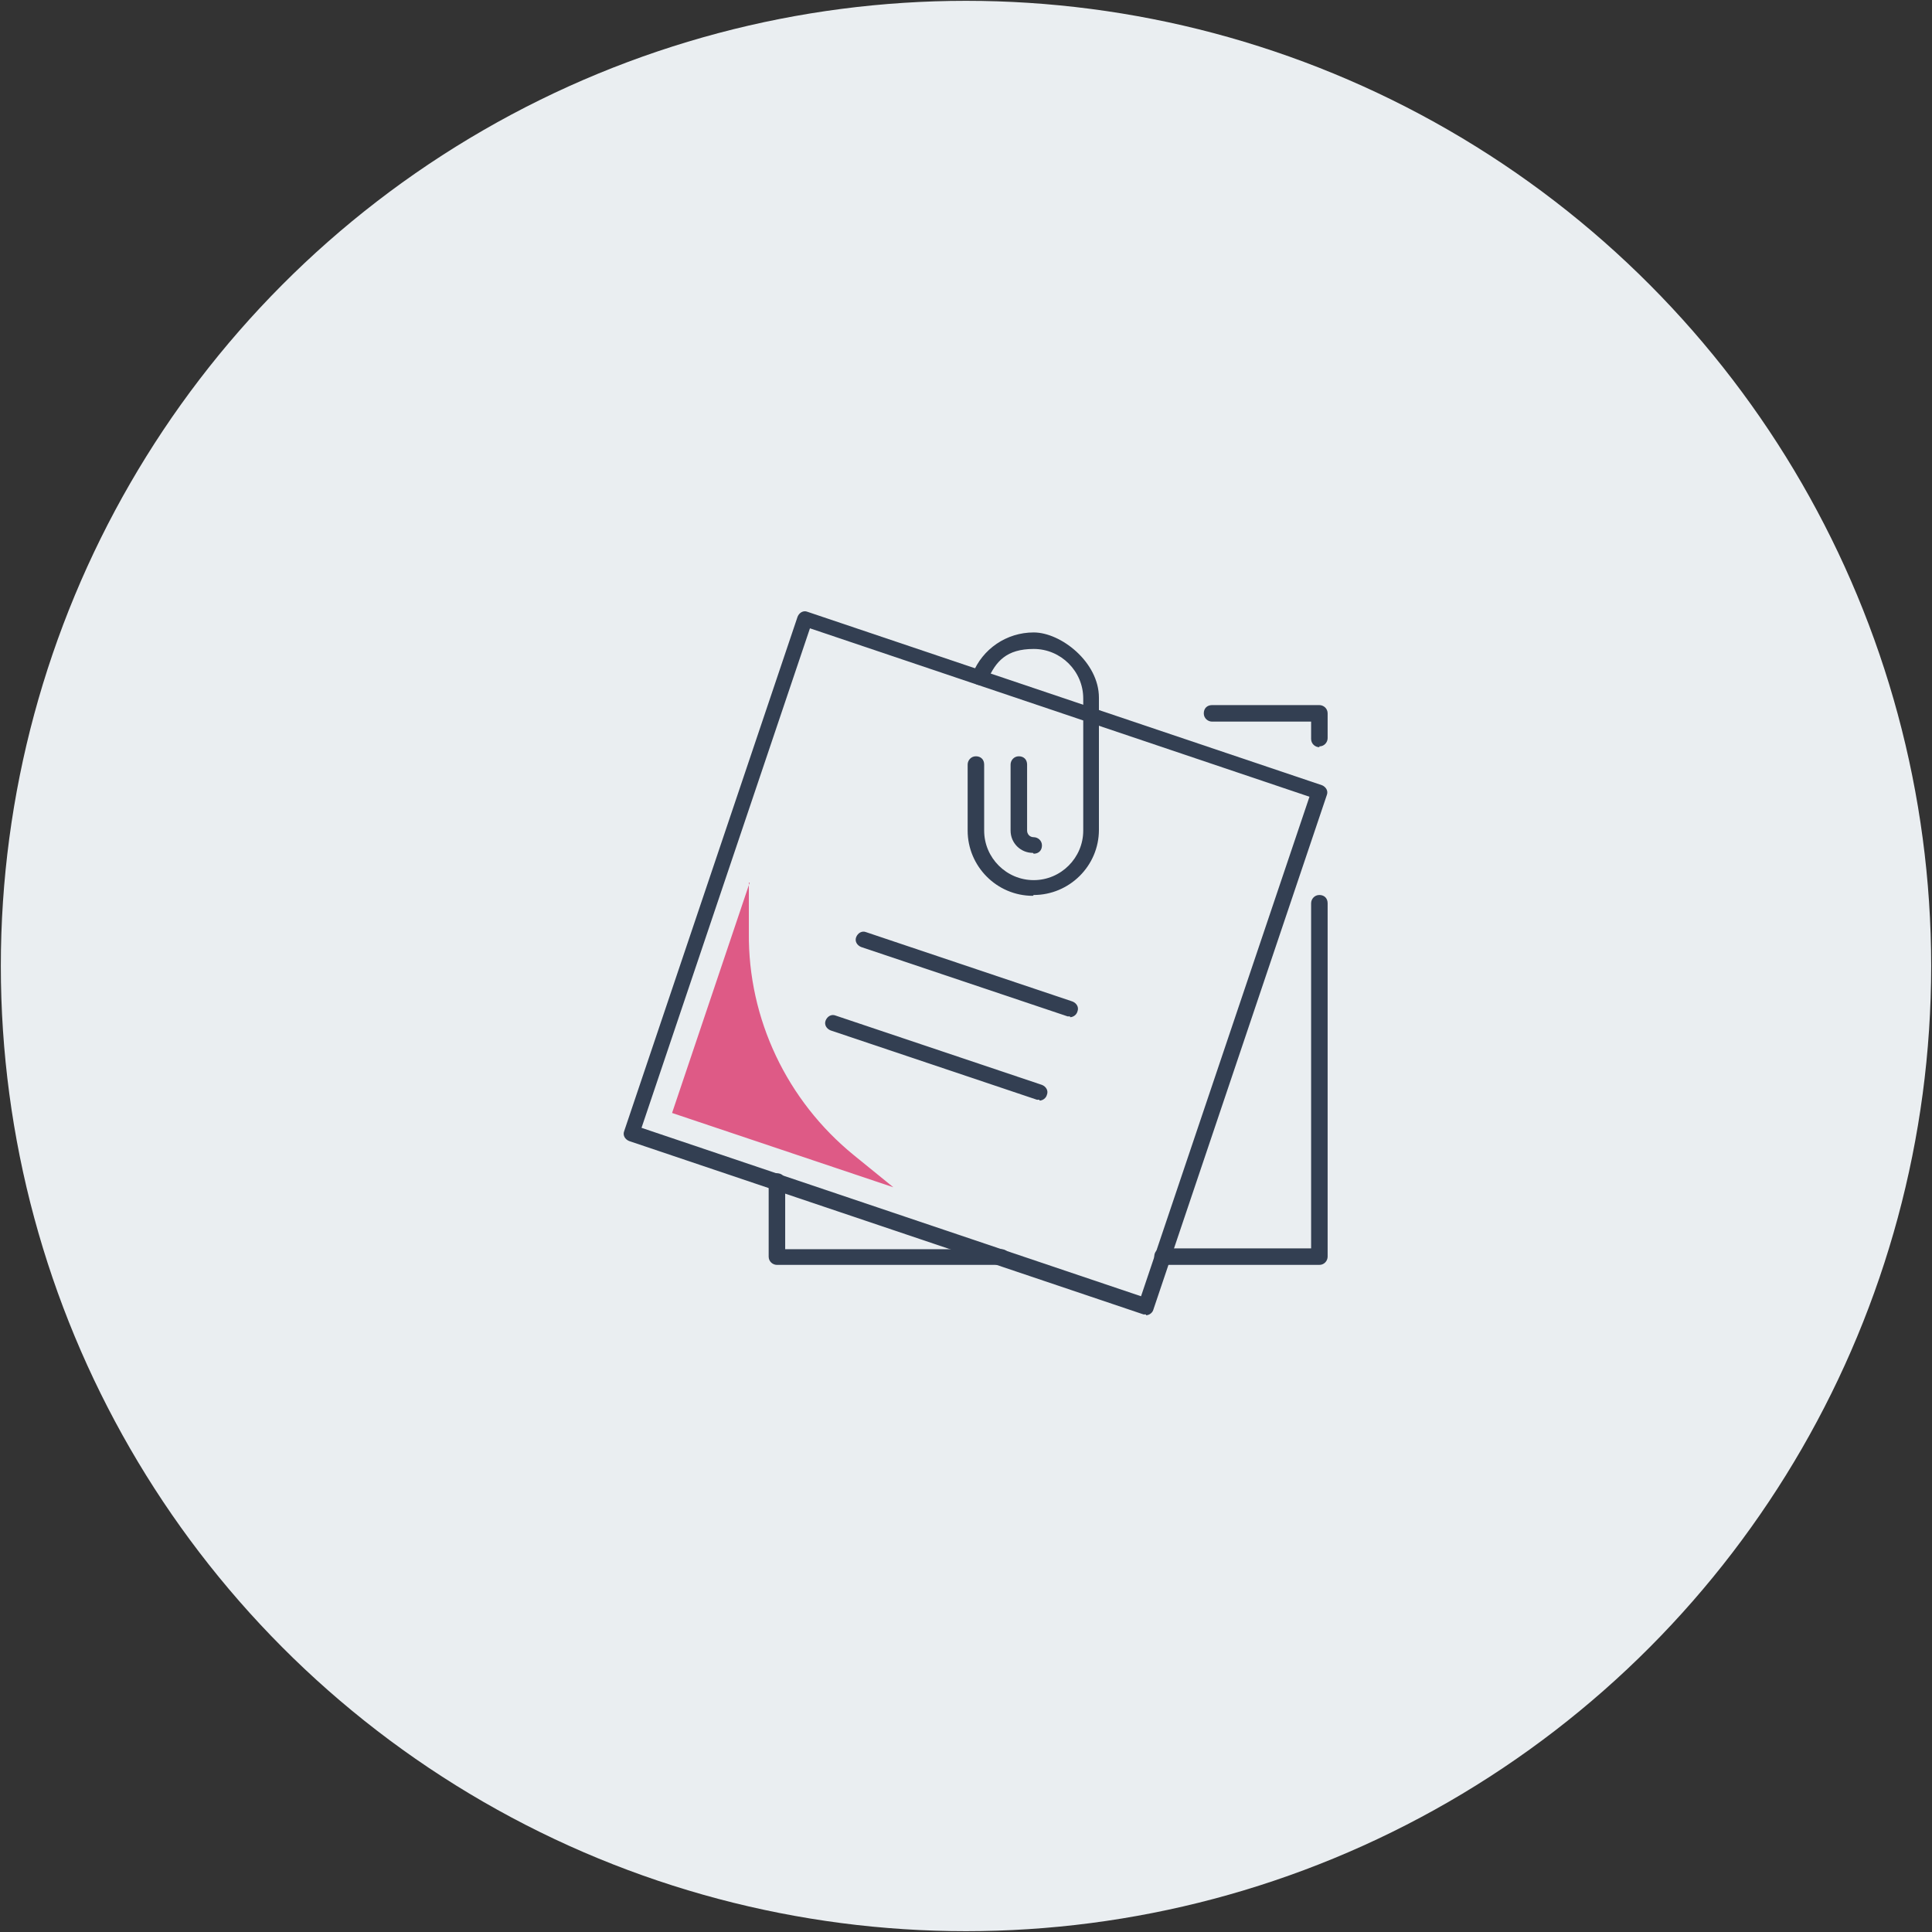 <?xml version="1.0" encoding="UTF-8"?>
<svg id="_レイヤー_1" data-name="レイヤー 1" xmlns="http://www.w3.org/2000/svg" version="1.1" viewBox="0 0 234 234">
  <rect x="0" y="0" width="234" height="234" fill="#333333" stroke="none"/>
  <defs>
    <style>
      .cls-1 {
        fill: #eaeef1;
      }

      .cls-1, .cls-2, .cls-3 {
        stroke-width: 0px;
      }

      .cls-2 {
        fill: #de5a86;
      }

      .cls-3 {
        fill: #333f52;
      }
    </style>
  </defs>
  <circle class="cls-1" cx="117" cy="117" r="116.9"/>
  <g>
    <path class="cls-3" d="M159.8,153.2h-19c-.5,0-1-.4-1-1s.4-1,1-1h18v-41.8c0-.5.4-1,1-1s1,.4,1,1v42.8c0,.5-.4,1-1,1Z"/>
    <path class="cls-3" d="M159.8,90.5c-.5,0-1-.4-1-1v-2.1h-12c-.5,0-1-.4-1-1s.4-1,1-1h13c.5,0,1,.4,1,1v3c0,.5-.4,1-1,1Z"/>
    <path class="cls-3" d="M121.2,153.2h-27.1c-.5,0-1-.4-1-1v-9.1c0-.5.4-1,1-1s1,.4,1,1v8.2h26.2c.5,0,1,.4,1,1s-.4,1-1,1Z"/>
    <path class="cls-3" d="M138.8,159.2c-.1,0-.2,0-.3,0l-62.3-21c-.5-.2-.8-.7-.6-1.2l21-62.3c.2-.5.7-.8,1.2-.6l62.3,21c.5.2.8.7.6,1.2l-21,62.3c-.1.4-.5.7-.9.7ZM77.7,136.6l60.5,20.4,20.4-60.5-60.5-20.4-20.4,60.5Z"/>
    <path class="cls-3" d="M125.1,108.5c-4.4,0-7.9-3.6-7.9-7.9v-8c0-.5.4-1,1-1s1,.4,1,1v8c0,3.3,2.7,6,6,6s6-2.7,6-6v-16c0-3.3-2.7-6-6-6s-4.6,1.5-5.6,3.8c-.2.5-.8.7-1.3.5-.5-.2-.7-.8-.5-1.3,1.2-3,4.1-5,7.4-5s7.9,3.6,7.9,7.9v16c0,4.4-3.6,7.9-7.9,7.9Z"/>
    <path class="cls-3" d="M125.1,103.3c-1.5,0-2.7-1.2-2.7-2.7v-8c0-.5.4-1,1-1s1,.4,1,1v8c0,.4.3.8.8.8s1,.4,1,1-.4,1-1,1Z"/>
    <g>
      <path class="cls-3" d="M129.6,123.1c-.1,0-.2,0-.3,0l-25-8.4c-.5-.2-.8-.7-.6-1.2.2-.5.7-.8,1.2-.6l25,8.4c.5.2.8.7.6,1.2-.1.4-.5.7-.9.7Z"/>
      <path class="cls-3" d="M125.9,133.2c-.1,0-.2,0-.3,0l-25-8.4c-.5-.2-.8-.7-.6-1.2.2-.5.7-.8,1.2-.6l25,8.4c.5.2.8.7.6,1.2-.1.4-.5.7-.9.7Z"/>
    </g>
    <path class="cls-2" d="M90.8,106.9l-9.4,27.9,26.8,9-4.8-3.9c-8.1-6.6-12.8-16.5-12.7-26.9v-6.1Z"/>
  </g>
</svg>